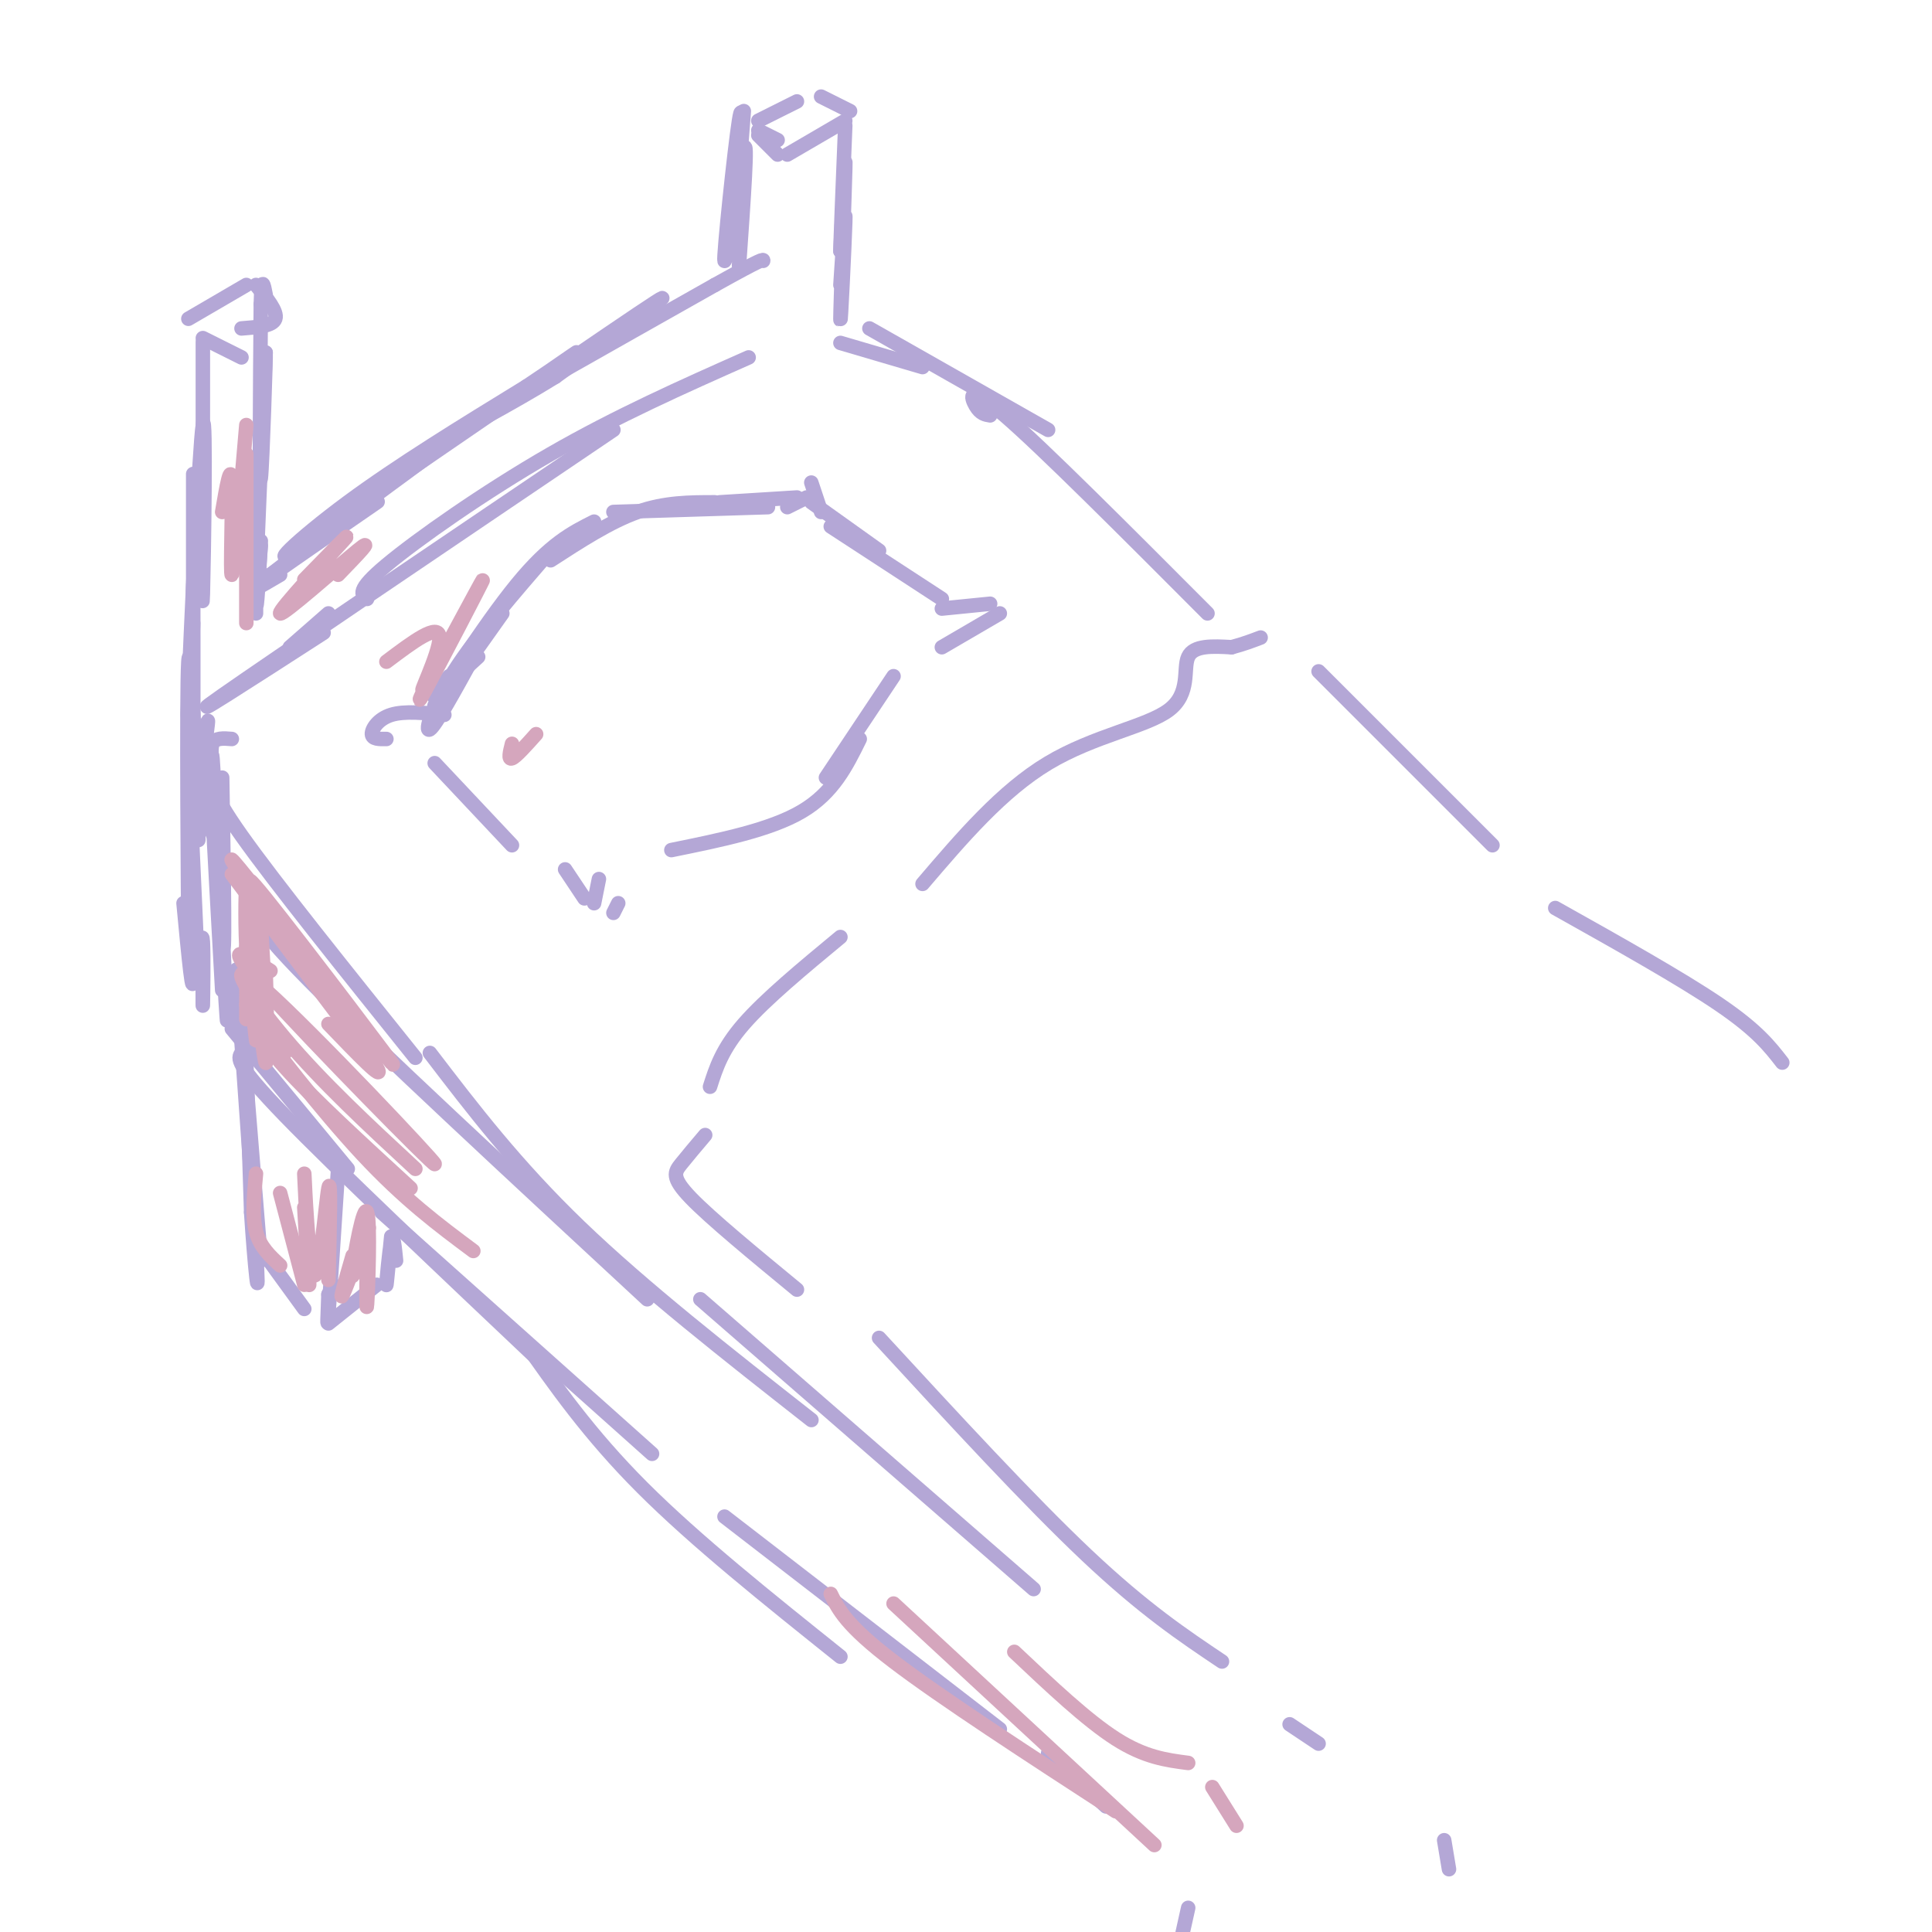 <svg viewBox='0 0 400 400' version='1.1' xmlns='http://www.w3.org/2000/svg' xmlns:xlink='http://www.w3.org/1999/xlink'><g fill='none' stroke='#b4a7d6' stroke-width='3' stroke-linecap='round' stroke-linejoin='round'><path d='M99,136c-4.000,3.667 -8.000,7.333 -9,8c-1.000,0.667 1.000,-1.667 3,-4'/><path d='M98,136c-3.911,7.111 -7.822,14.222 -9,15c-1.178,0.778 0.378,-4.778 5,-12c4.622,-7.222 12.311,-16.111 20,-25'/><path d='M104,127c-7.444,10.511 -14.889,21.022 -14,19c0.889,-2.022 10.111,-16.578 17,-25c6.889,-8.422 11.444,-10.711 16,-13'/><path d='M114,116c6.167,-4.000 12.333,-8.000 18,-10c5.667,-2.000 10.833,-2.000 16,-2'/><path d='M127,106c0.000,0.000 32.000,-1.000 32,-1'/><path d='M149,104c0.000,0.000 16.000,-1.000 16,-1'/><path d='M163,105c0.000,0.000 4.000,-2.000 4,-2'/><path d='M169,103c-0.583,-1.750 -1.167,-3.500 -1,-3c0.167,0.500 1.083,3.250 2,6'/><path d='M168,104c0.000,0.000 14.000,10.000 14,10'/><path d='M172,109c0.000,0.000 23.000,15.000 23,15'/><path d='M195,126c0.000,0.000 10.000,-1.000 10,-1'/><path d='M207,127c0.000,0.000 -12.000,7.000 -12,7'/><path d='M185,140c0.000,0.000 -14.000,21.000 -14,21'/><path d='M178,153c-2.750,5.583 -5.500,11.167 -12,15c-6.500,3.833 -16.750,5.917 -27,8'/><path d='M92,148c-4.133,-0.422 -8.267,-0.844 -11,0c-2.733,0.844 -4.067,2.956 -4,4c0.067,1.044 1.533,1.022 3,1'/><path d='M90,158c0.000,0.000 16.000,17.000 16,17'/><path d='M117,180c0.000,0.000 4.000,6.000 4,6'/><path d='M124,182c0.000,0.000 -1.000,5.000 -1,5'/><path d='M127,189c0.000,0.000 1.000,-2.000 1,-2'/><path d='M147,225c1.250,-3.917 2.500,-7.833 7,-13c4.500,-5.167 12.250,-11.583 20,-18'/><path d='M191,183c8.226,-9.637 16.452,-19.274 26,-25c9.548,-5.726 20.417,-7.542 25,-11c4.583,-3.458 2.881,-8.560 4,-11c1.119,-2.440 5.060,-2.220 9,-2'/><path d='M255,134c2.500,-0.667 4.250,-1.333 6,-2'/><path d='M273,139c0.000,0.000 36.000,36.000 36,36'/><path d='M322,188c13.083,7.333 26.167,14.667 34,20c7.833,5.333 10.417,8.667 13,12'/><path d='M146,235c-1.844,2.178 -3.689,4.356 -5,6c-1.311,1.644 -2.089,2.756 2,7c4.089,4.244 13.044,11.622 22,19'/><path d='M182,277c15.583,16.917 31.167,33.833 43,45c11.833,11.167 19.917,16.583 28,22'/><path d='M267,357c0.000,0.000 6.000,4.000 6,4'/><path d='M299,381c0.000,0.000 1.000,6.000 1,6'/><path d='M60,134c0.000,0.000 8.000,-7.000 8,-7'/><path d='M67,131c-15.500,10.000 -31.000,20.000 -21,13c10.000,-7.000 45.500,-31.000 81,-55'/><path d='M76,124c-1.178,-0.844 -2.356,-1.689 4,-7c6.356,-5.311 20.244,-15.089 34,-23c13.756,-7.911 27.378,-13.956 41,-20'/><path d='M174,71c0.000,0.000 17.000,5.000 17,5'/><path d='M180,68c0.000,0.000 37.000,21.000 37,21'/><path d='M205,86c-1.000,-0.156 -2.000,-0.311 -3,-2c-1.000,-1.689 -2.000,-4.911 6,2c8.000,6.911 25.000,23.956 42,41'/><path d='M42,154c0.622,-3.111 1.244,-6.222 1,-4c-0.244,2.222 -1.356,9.778 -1,15c0.356,5.222 2.178,8.111 4,11'/><path d='M48,153c-1.726,-0.143 -3.452,-0.286 -4,1c-0.548,1.286 0.083,4.000 0,6c-0.083,2.000 -0.881,3.286 6,13c6.881,9.714 21.440,27.857 36,46'/><path d='M54,188c-1.667,0.750 -3.333,1.500 10,15c13.333,13.500 41.667,39.750 70,66'/><path d='M89,218c8.917,11.667 17.833,23.333 31,36c13.167,12.667 30.583,26.333 48,40'/><path d='M145,269c0.000,0.000 69.000,60.000 69,60'/><path d='M46,161c0.341,20.700 0.683,41.400 0,34c-0.683,-7.400 -2.389,-42.901 -2,-38c0.389,4.901 2.874,50.204 3,54c0.126,3.796 -2.107,-33.915 -3,-48c-0.893,-14.085 -0.447,-4.542 0,5'/><path d='M44,168c0.333,7.000 1.167,22.000 2,37'/><path d='M48,213c0.000,0.000 24.000,29.000 24,29'/><path d='M50,218c-0.750,1.083 -1.500,2.167 9,13c10.500,10.833 32.250,31.417 54,52'/><path d='M79,251c0.000,0.000 56.000,50.000 56,50'/><path d='M108,277c7.000,10.000 14.000,20.000 25,31c11.000,11.000 26.000,23.000 41,35'/><path d='M150,314c0.000,0.000 57.000,44.000 57,44'/><path d='M217,363c0.000,0.000 12.000,11.000 12,11'/><path d='M41,200c0.422,-3.800 0.844,-7.600 1,-5c0.156,2.600 0.044,11.600 0,13c-0.044,1.400 -0.022,-4.800 0,-11'/><path d='M38,187c1.030,10.964 2.060,21.929 2,14c-0.060,-7.929 -1.208,-34.750 -1,-33c0.208,1.750 1.774,32.071 2,35c0.226,2.929 -0.887,-21.536 -2,-46'/><path d='M39,157c-0.274,5.030 0.040,40.606 0,36c-0.040,-4.606 -0.434,-49.394 0,-56c0.434,-6.606 1.695,24.970 2,34c0.305,9.030 -0.348,-4.485 -1,-18'/><path d='M40,153c-0.155,-13.349 -0.041,-37.722 0,-31c0.041,6.722 0.011,44.541 0,41c-0.011,-3.541 -0.003,-48.440 0,-61c0.003,-12.560 0.002,7.220 0,27'/><path d='M40,129c-0.408,11.622 -1.429,27.177 -1,15c0.429,-12.177 2.308,-52.086 3,-56c0.692,-3.914 0.198,28.167 0,35c-0.198,6.833 -0.099,-11.584 0,-30'/><path d='M42,93c0.000,-9.404 0.000,-17.912 0,-11c0.000,6.912 0.000,29.246 0,28c-0.000,-1.246 0.000,-26.070 0,-35c0.000,-8.930 0.000,-1.965 0,5'/><path d='M53,127c0.022,-9.667 0.044,-19.333 0,-18c-0.044,1.333 -0.156,13.667 0,16c0.156,2.333 0.578,-5.333 1,-13'/><path d='M54,113c-0.583,7.333 -1.167,14.667 -1,8c0.167,-6.667 1.083,-27.333 2,-48'/><path d='M55,73c0.089,-0.089 -0.689,23.689 -1,26c-0.311,2.311 -0.156,-16.844 0,-36'/><path d='M54,63c0.167,-6.333 0.583,-4.167 1,-2'/><path d='M58,119c-4.311,2.533 -8.622,5.067 -3,1c5.622,-4.067 21.178,-14.733 23,-16c1.822,-1.267 -10.089,6.867 -22,15'/><path d='M56,119c7.681,-5.995 37.884,-28.483 40,-30c2.116,-1.517 -23.853,17.938 -33,24c-9.147,6.062 -1.470,-1.268 9,-9c10.470,-7.732 23.735,-15.866 37,-24'/><path d='M109,80c9.839,-6.558 15.936,-10.954 3,-2c-12.936,8.954 -44.906,31.257 -40,28c4.906,-3.257 46.687,-32.073 60,-41c13.313,-8.927 -1.844,2.037 -17,13'/><path d='M115,78c-8.911,5.533 -22.689,12.867 -18,10c4.689,-2.867 27.844,-15.933 51,-29'/><path d='M148,59c10.167,-5.667 10.083,-5.333 10,-5'/><path d='M153,55c0.964,-13.696 1.929,-27.393 1,-24c-0.929,3.393 -3.750,23.875 -4,23c-0.250,-0.875 2.071,-23.107 3,-29c0.929,-5.893 0.464,4.554 0,15'/><path d='M153,40c-0.311,5.756 -1.089,12.644 -1,10c0.089,-2.644 1.044,-14.822 2,-27'/><path d='M174,59c0.571,-8.780 1.143,-17.560 1,-13c-0.143,4.560 -1.000,22.458 -1,20c0.000,-2.458 0.857,-25.274 1,-31c0.143,-5.726 -0.429,5.637 -1,17'/><path d='M174,52c0.000,-1.500 0.500,-13.750 1,-26'/><path d='M157,27c0.000,0.000 4.000,2.000 4,2'/><path d='M157,28c0.000,0.000 4.000,4.000 4,4'/><path d='M163,32c0.000,0.000 12.000,-7.000 12,-7'/><path d='M176,23c0.000,0.000 -6.000,-3.000 -6,-3'/><path d='M165,21c0.000,0.000 -8.000,4.000 -8,4'/><path d='M42,70c0.000,0.000 8.000,4.000 8,4'/><path d='M50,68c3.250,-0.250 6.500,-0.500 7,-2c0.500,-1.500 -1.750,-4.250 -4,-7'/><path d='M51,59c0.000,0.000 -12.000,7.000 -12,7'/><path d='M51,220c0.000,0.000 1.000,31.000 1,31'/><path d='M52,251c0.679,10.774 1.875,22.208 1,8c-0.875,-14.208 -3.821,-54.060 -4,-58c-0.179,-3.940 2.411,28.030 5,60'/><path d='M55,260c0.000,0.000 8.000,11.000 8,11'/><path d='M69,266c0.000,0.000 -1.000,2.000 -1,2'/><path d='M68,268c-0.167,4.167 -0.333,8.333 0,4c0.333,-4.333 1.167,-17.167 2,-30'/><path d='M68,274c0.000,0.000 10.000,-8.000 10,-8'/><path d='M81,256c-0.511,5.311 -1.022,10.622 -1,10c0.022,-0.622 0.578,-7.178 1,-9c0.422,-1.822 0.711,1.089 1,4'/><path d='M246,395c0.000,0.000 -2.000,9.000 -2,9'/></g>
<g fill='none' stroke='#d5a6bd' stroke-width='3' stroke-linecap='round' stroke-linejoin='round'><path d='M55,201c0.181,6.097 0.362,12.194 0,7c-0.362,-5.194 -1.268,-21.679 -1,-17c0.268,4.679 1.711,30.522 1,29c-0.711,-1.522 -3.576,-30.410 -4,-33c-0.424,-2.590 1.593,21.117 2,27c0.407,5.883 -0.797,-6.059 -2,-18'/><path d='M51,196c-0.311,-6.400 -0.089,-13.400 0,-11c0.089,2.400 0.044,14.200 0,26'/><path d='M48,181c16.758,22.265 33.515,44.530 29,38c-4.515,-6.530 -30.303,-41.853 -29,-41c1.303,0.853 29.697,37.884 33,42c3.303,4.116 -18.485,-24.681 -26,-34c-7.515,-9.319 -0.758,0.841 6,11'/><path d='M61,197c5.156,7.444 15.044,20.556 17,24c1.956,3.444 -4.022,-2.778 -10,-9'/><path d='M56,201c-5.435,-3.514 -10.871,-7.027 -1,4c9.871,11.027 35.048,36.595 35,36c-0.048,-0.595 -25.321,-27.352 -35,-36c-9.679,-8.648 -3.766,0.815 4,10c7.766,9.185 17.383,18.093 27,27'/><path d='M51,208c1.167,3.333 2.333,6.667 8,13c5.667,6.333 15.833,15.667 26,25'/><path d='M59,218c-4.467,-5.089 -8.933,-10.178 -6,-6c2.933,4.178 13.267,17.622 22,27c8.733,9.378 15.867,14.689 23,20'/><path d='M185,332c0.000,0.000 54.000,50.000 54,50'/><path d='M172,330c1.583,3.250 3.167,6.500 13,14c9.833,7.500 27.917,19.250 46,31'/><path d='M210,342c7.500,7.083 15.000,14.167 21,18c6.000,3.833 10.500,4.417 15,5'/><path d='M251,370c0.000,0.000 5.000,8.000 5,8'/><path d='M63,250c0.573,9.641 1.145,19.282 1,15c-0.145,-4.282 -1.008,-22.488 -1,-22c0.008,0.488 0.887,19.670 2,21c1.113,1.330 2.461,-15.191 3,-18c0.539,-2.809 0.270,8.096 0,19'/><path d='M76,256c-0.101,8.452 -0.202,16.905 0,14c0.202,-2.905 0.708,-17.167 0,-19c-0.708,-1.833 -2.631,8.762 -3,12c-0.369,3.238 0.815,-0.881 2,-5'/><path d='M75,258c0.857,-2.321 2.000,-5.625 1,-3c-1.000,2.625 -4.143,11.179 -5,13c-0.857,1.821 0.571,-3.089 2,-8'/><path d='M63,266c0.000,0.000 -5.000,-19.000 -5,-19'/><path d='M58,262c-2.083,-1.917 -4.167,-3.833 -5,-7c-0.833,-3.167 -0.417,-7.583 0,-12'/><path d='M51,117c0.000,-7.978 0.000,-15.956 0,-11c0.000,4.956 0.000,22.844 0,23c0.000,0.156 0.000,-17.422 0,-35'/><path d='M51,88c-1.311,15.333 -2.622,30.667 -3,31c-0.378,0.333 0.178,-14.333 0,-19c-0.178,-4.667 -1.089,0.667 -2,6'/><path d='M70,119c3.935,-4.077 7.869,-8.155 4,-5c-3.869,3.155 -15.542,13.542 -16,13c-0.458,-0.542 10.298,-12.012 13,-15c2.702,-2.988 -2.649,2.506 -8,8'/><path d='M92,134c-3.455,7.163 -6.909,14.325 -4,9c2.909,-5.325 12.182,-23.139 12,-23c-0.182,0.139 -9.818,18.230 -12,22c-2.182,3.770 3.091,-6.780 3,-10c-0.091,-3.220 -5.545,0.890 -11,5'/><path d='M106,154c-0.417,1.667 -0.833,3.333 0,3c0.833,-0.333 2.917,-2.667 5,-5'/></g>
</svg>